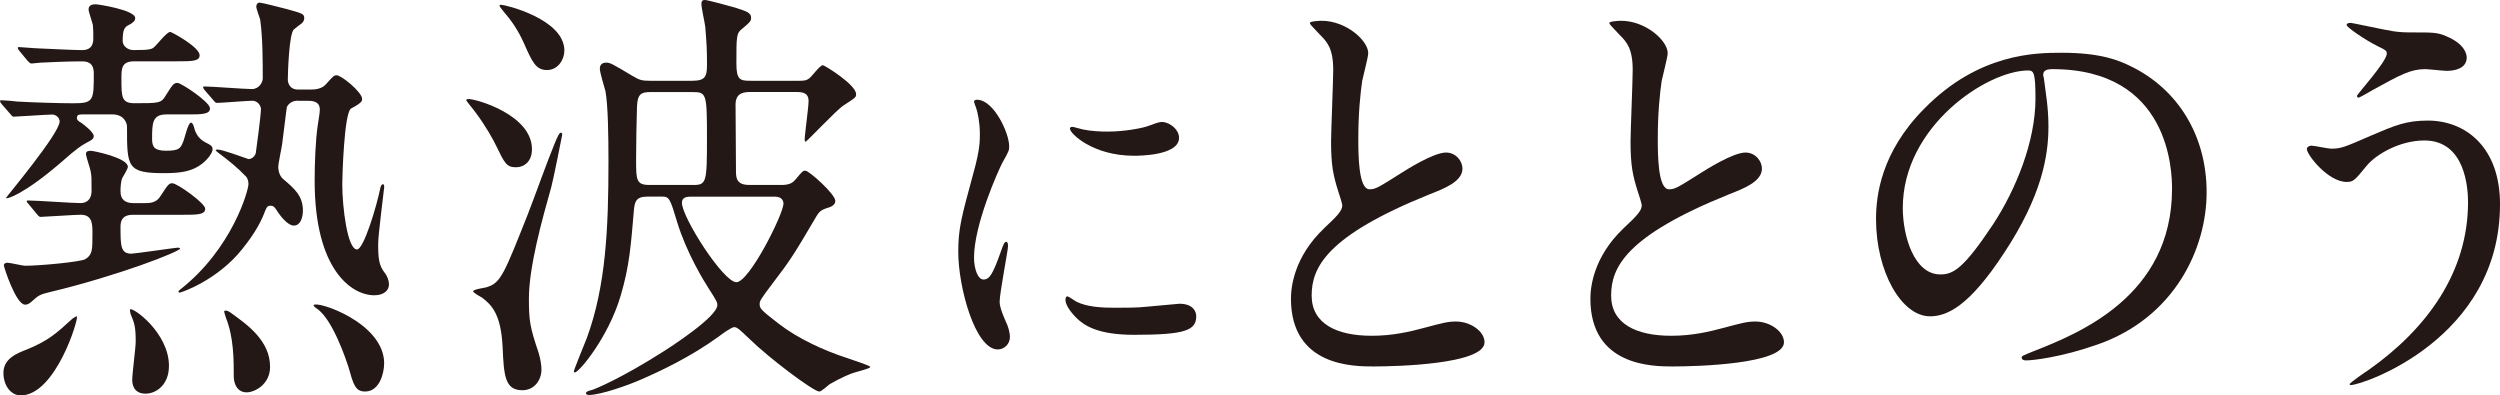 <?xml version="1.0" encoding="UTF-8"?><svg id="_レイヤー_2" xmlns="http://www.w3.org/2000/svg" viewBox="0 0 778.96 123.2"><defs><style>.cls-1{fill:#231815;}</style></defs><g id="_テキスト"><path class="cls-1" d="m25.31,35.68c-.54,0-1.35,0-1.35,1.08,0,.67.54,1.08,1.35,1.48,1.08.81,3.9,2.96,3.9,4.17,0,.54-.27.94-.94,1.35-3.23,1.75-3.9,2.15-9.29,6.87C7.27,60.72,1.88,62.21,1.88,61.67c0-.27,16.7-20.06,16.7-23.83,0-1.21-1.21-2.15-2.29-2.15-1.75,0-11.04.67-11.98.67-.4,0-.67-.27-1.08-.81l-2.69-3.1q-.54-.67-.54-.94c0-.27.27-.27.54-.27.67,0,4.04.27,4.85.4,4.58.27,13.06.54,17.5.54,6.33,0,6.33-.94,6.33-9.29,0-3.77-2.42-3.77-4.04-3.77-3.77,0-10.23.27-12.52.4-.4,0-2.42.27-2.83.27s-.67-.27-1.21-.81l-2.56-3.1q-.54-.67-.54-.94c0-.27.27-.27.4-.27.81,0,4.98.4,5.92.4,2.96.13,11.31.54,13.73.54,3.5,0,3.5-2.69,3.5-3.77,0-1.62,0-2.69-.13-4.04-.13-.67-1.35-4.17-1.35-4.85,0-1.48,1.35-1.62,2.29-1.62.54,0,12.25,1.75,12.25,4.31,0,.81-.67,1.48-2.02,2.15s-1.89,1.48-1.89,4.98c0,1.48,1.48,2.83,3.37,2.83,5.25,0,5.79-.27,6.6-1.08.67-.54,3.77-4.58,4.85-4.58.4,0,9.16,4.71,9.16,7.27,0,1.89-2.42,1.89-7.14,1.89h-13.19c-4.04,0-4.04,2.29-4.04,5.39,0,5.65,0,7.67,4.04,7.67,7.54,0,8.35,0,9.69-2.29,2.29-3.64,2.56-4.04,3.77-4.04,1.08,0,10.1,5.92,10.1,7.94,0,1.88-2.69,1.88-7.14,1.88h-6.46c-4.44,0-4.44,2.83-4.44,7.67,0,2.56.81,3.64,4.44,3.64,4.04,0,4.44-.81,5.25-2.83.4-.81,1.48-5.92,2.42-5.92.54,0,.67.81.81.94.4,1.62,1.08,3.9,3.77,5.25,1.62.81,2.15,1.08,2.15,2.15,0,.94-1.21,2.83-3.23,4.44-2.96,2.29-6.19,2.96-11.85,2.96-11.58,0-11.58-1.88-11.58-14.54,0-.94-.81-3.77-4.58-3.77h-9.69ZM6.46,123.2c-3.1,0-5.39-3.1-5.39-7,0-4.44,4.04-6.06,7.54-7.41,6.46-2.69,8.89-4.85,13.87-9.42.67-.54,1.35-.81,1.48-.81.67.54-6.6,24.64-17.5,24.64Zm2.42-59.65c-.54-.54-.54-.67-.54-.81,0-.27.13-.27.4-.27,2.56,0,14,.81,16.29.81.54,0,3.5,0,3.5-3.9,0-3.64,0-4.58-.27-5.92-.13-.94-1.48-4.71-1.48-5.52,0-.94.94-.94,1.62-.94s11.44,2.15,11.44,4.98c0,.67-1.48,2.96-1.75,3.5-.54,1.35-.54,3.5-.54,4.17,0,2.42,1.35,3.64,4.04,3.64h3.23c1.89,0,3.9,0,5.25-2.29,2.29-3.5,2.56-3.9,3.64-3.9,1.48,0,10.23,6.19,10.23,7.94,0,1.88-2.56,1.88-7.14,1.88h-15.21c-1.21,0-4.04,0-4.04,3.64,0,5.92,0,8.48,3.37,8.48,1.08,0,13.87-1.89,14.54-1.89.13,0,.67.13.67.27,0,.94-19.25,8.48-40.66,13.6-2.96.67-3.64,1.21-4.71,2.15-1.48,1.35-2.02,1.75-2.96,1.75-2.83,0-6.6-11.71-6.6-12.25s.54-.81,1.08-.81c.94,0,4.71.94,5.52.94,4.85,0,17.23-1.21,18.72-2.02,2.29-1.35,2.29-2.83,2.29-8.08,0-2.83,0-5.79-3.64-5.79-1.89,0-11.44.67-12.52.67-.4,0-.67-.27-1.21-.94l-2.56-3.1Zm43.76,50.49c0,5.92-4.04,8.62-7.27,8.62-3.77,0-4.17-2.96-4.17-4.31,0-1.89,1.08-10.1,1.08-11.85,0-4.85-.4-5.79-1.62-8.75,0-.13-.27-1.08-.13-1.35.81-.81,12.12,7.27,12.12,17.64ZM92.9,31.37c-.54,0-2.42,0-3.5,1.89-.13.4-1.21,9.83-1.48,11.58-.13,1.08-1.21,6.06-1.21,7.14,0,1.48.54,2.96,1.48,3.77,3.5,2.96,6.19,5.25,6.19,9.83,0,2.29-.81,4.71-2.83,4.71-1.21,0-3.23-1.35-5.66-5.25-.4-.54-.81-.94-1.48-.94-.81,0-1.21.13-1.75,1.48-1.08,2.96-2.83,6.6-7.14,11.98-7.67,9.69-18.98,13.6-19.52,13.6-.13,0-.4,0-.4-.27s.4-.54.54-.67c16.16-12.66,21.27-30.83,21.27-32.85,0-.67-.13-1.75-.81-2.42-2.42-2.56-5.39-4.98-8.48-7.27-1.08-.81-1.21-1.08-.27-1.08,1.48,0,7.54,2.29,9.56,2.96,1.35,0,2.15-1.21,2.29-1.88.27-1.62,1.62-12.25,1.62-13.6,0-1.21-1.08-2.69-2.69-2.69-1.48,0-9.83.67-10.91.67-.54,0-.81-.27-1.21-.81l-2.69-3.1q-.54-.67-.54-.94c0-.27.27-.27.54-.27,2.02,0,12.39.81,14.68.81,2.15,0,3.37-2.02,3.37-3.37,0-4.98,0-12.79-.81-18.31-.13-.54-1.21-3.37-1.21-3.9,0-.67.27-1.35,1.08-1.35.67,0,7.41,1.75,8.48,2.02,4.85,1.35,5.39,1.48,5.39,2.83,0,.67-.27,1.08-.81,1.62-.4.27-2.15,1.62-2.42,1.89-1.48,1.21-1.89,13.46-1.89,15.62,0,.81.4,3.1,3.23,3.1h4.04c1.48,0,3.37-.27,4.58-1.62,2.29-2.56,2.56-2.83,3.37-2.83,1.48,0,7.94,5.25,7.94,7.41,0,.67-.4,1.08-1.21,1.62-.27.27-2.02,1.21-2.29,1.35-2.15,1.62-2.69,21.41-2.69,23.56,0,7.27,1.62,20.33,4.58,20.33,2.15,0,6.19-13.73,7.27-19.12.13-.81.54-1.21.81-1.21.4,0,.4.67.4.94,0,.4-1.88,14.81-1.88,17.64,0,4.71.27,6.73,2.02,9.02.81.94,1.35,2.42,1.35,3.64,0,1.75-1.48,3.37-4.58,3.37-7,0-18.58-7.81-18.58-35.68,0-5.52.27-12.52.94-17.1.4-2.56.67-4.17.67-5.12,0-1.62-.94-2.69-3.5-2.69h-3.23Zm-21.14,65.98c5.25,3.77,12.39,8.75,12.39,16.96,0,5.52-4.85,7.94-7.27,7.94-3.23,0-4.04-3.1-4.04-4.85,0-5.25,0-12.25-2.42-18.31-.27-.94-.67-2.02-.54-2.15.13-.27.94-.27,1.88.4Zm47.93,15.89c0,3.1-1.48,8.75-5.92,8.75-3.1,0-3.64-2.15-5.25-7.81-.54-1.62-4.85-14.81-9.83-18.04-.81-.54-1.08-.94-.94-1.08.81-1.48,21.95,5.39,21.95,18.18Z"/><path class="cls-1" d="m160.63,52.11c-2.83,0-3.5-1.48-5.92-6.46-.94-2.02-3.5-6.6-6.46-10.5-.4-.67-2.96-3.64-2.96-3.9,0-.4.54-.4.67-.4,2.56,0,19.79,4.98,19.79,15.62,0,3.77-2.29,5.66-5.12,5.66Zm7.14,57.63c.67,2.15.94,4.17.94,5.39,0,3.37-2.29,6.46-5.92,6.46-5.52,0-5.79-4.58-6.19-13.6-.54-10.5-3.64-13.06-6.33-15.21-.4-.27-2.83-1.48-2.83-2.02,0-.67,3.9-1.08,4.44-1.35,4.17-1.35,5.25-4.17,12.52-22.49,2.42-6.19,5.92-16.16,8.48-22.35.81-1.89,1.35-3.23,1.89-3.23.4,0,.4.4.4.67,0,.13-2.83,14.27-3.37,16.16-2.96,10.5-7,25.04-7,34.87,0,6.73.27,8.75,2.96,16.7Zm2.69-87.92c-3.5,0-4.58-2.42-7.27-8.48-1.62-3.64-3.77-6.87-5.92-9.29-1.48-1.89-1.62-2.02-1.62-2.29s.4-.27.54-.27c1.21,0,19.66,4.44,19.66,14.27,0,2.83-2.02,6.06-5.39,6.06Zm72.98,35.82c2.96,0,3.77-.94,4.58-1.89,2.02-2.42,2.15-2.56,2.96-2.56,1.08,0,9.29,7.27,9.29,9.42,0,1.08-.94,1.62-1.62,1.89-2.42.81-3.1.94-4.31,2.96-7.27,12.39-8.21,13.73-13.33,20.47-4.17,5.52-4.31,5.79-4.31,6.87,0,1.35.54,1.89,5.92,6.06,5.92,4.58,14,8.35,21.54,10.77,1.08.4,7,2.29,7,2.69,0,.27-.54.54-4.44,1.62-1.62.4-4.71,1.75-8.21,3.77-.4.27-2.56,2.29-3.23,2.29-1.75,0-15.48-10.23-22.08-16.7-2.69-2.56-3.5-3.37-4.44-3.37-.81,0-3.64,2.02-4.85,2.96-8.75,6.33-18.18,10.77-24.1,13.33-3.9,1.75-12.66,4.85-16.29,4.85-.4,0-.94-.13-.94-.54,0-.54.94-.81,1.62-.94,1.08-.27,9.56-3.77,23.02-12.39.81-.54,16.29-10.37,16.29-14.14,0-.81-.13-1.21-2.83-5.39-1.21-1.88-6.73-10.77-9.69-20.47-2.15-7.14-2.42-7.94-4.58-7.94h-4.71c-3.64,0-3.9,1.75-4.17,4.04-.94,10.91-1.35,17.5-4.17,26.93-3.77,12.79-12.93,23.83-14.27,23.83-.27,0-.27-.27-.27-.4,0-.4,3.37-8.75,4.04-10.37,5.92-16.16,6.73-34.06,6.73-54.93,0-8.08-.13-17.5-.94-21.95-.27-1.08-1.75-5.79-1.75-7s.67-1.89,2.02-1.89c1.21,0,1.88.4,8.21,4.17,2.02,1.21,2.83,1.48,5.25,1.48h13.33c4.04,0,4.58-1.35,4.58-4.98,0-5.12-.13-6.6-.54-11.85-.13-1.08-1.21-6.06-1.21-7,0-1.08.4-1.35,1.08-1.35.81,0,8.21,2.02,9.56,2.42,3.23,1.08,4.85,1.48,4.85,3.1,0,1.08-.27,1.35-2.83,3.5-1.75,1.35-1.75,2.29-1.75,10.77,0,5.25,1.21,5.39,4.58,5.39h14.95c1.21,0,2.29,0,3.23-.81.67-.4,3.23-4.04,4.17-4.04.54,0,10.37,6.06,10.37,9.02,0,1.08-.4,1.21-3.9,3.5-2.15,1.35-11.44,11.31-11.85,11.31-.27,0-.27-.4-.27-.94,0-1.08,1.21-9.83,1.21-11.71,0-2.69-2.02-2.83-3.9-2.83h-14c-1.89,0-4.85,0-4.85,3.9,0,2.96.13,17.5.13,20.74,0,2.02.13,4.31,4.04,4.31h10.1Zm-27.47,0c4.17,0,4.31-.81,4.31-14.54s-.13-14.41-4.31-14.41h-13.33c-2.83,0-4.04.54-4.17,4.71-.13,3.37-.27,12.66-.27,16.29,0,6.33,0,7.94,4.17,7.94h13.6Zm-.67,3.64c-.94,0-2.83,0-2.83,1.88,0,4.58,12.93,24.77,16.97,24.77s14.68-21.27,14.68-24.5c0-.67-.4-2.15-2.56-2.15h-26.26Z"/><path class="cls-1" d="m306.44,87.09c1.94,0,2.97-1.83,5.48-8.9.68-1.94,1.03-2.85,1.6-2.85s.57,1.14.57,1.37c0,1.25-2.62,14.6-2.62,17.34,0,1.94,1.6,5.36,1.83,5.93.8,1.6,1.37,3.54,1.37,5.02,0,2.28-1.83,3.88-3.77,3.88-7.07,0-12.32-19.4-12.32-30.35,0-7.3.91-10.61,4.79-24.87,1.94-6.96,1.94-9.81,1.94-11.87,0-3.65-.68-6.73-1.14-8.1-.11-.34-.68-1.71-.68-2.05s.46-.57.91-.57c5.25,0,10.04,10.38,10.04,14.49,0,1.25,0,1.37-2.17,5.25-1.25,2.4-8.78,19.17-8.78,29.44,0,3.42,1.14,6.85,2.97,6.85Zm66.29,11.41c0,4.45-3.42,5.82-19.4,5.82-11.18,0-15.4-2.85-17.8-5.13-.57-.57-3.54-3.54-3.54-5.7,0-.23,0-1.14.57-1.14.46,0,2.28,1.37,2.74,1.6,3.31,1.71,7.99,1.94,12.21,1.94,2.97,0,7.07,0,9.93-.34,1.6-.11,9.58-.91,10.04-.91,4.34,0,5.25,2.51,5.25,3.88Zm-5.36-55.56c0,5.59-12.66,5.59-14.03,5.59-12.89,0-19.97-6.96-19.97-8.44,0-.23.11-.57.8-.57.34,0,1.71.46,3.19.8,2.62.57,5.7.68,7.76.68,5.59,0,10.95-1.14,12.55-1.71,3.42-1.26,3.77-1.37,4.91-1.26,2.05.34,4.79,2.28,4.79,4.91Z"/><path class="cls-1" d="m412.45,71.23c4.04-3.77,5.79-5.52,5.79-7.27,0-.4-.94-3.5-1.21-4.17-1.62-5.12-2.29-8.21-2.29-15.75,0-3.1.67-18.72.67-22.22,0-6.73-1.89-8.75-4.04-10.91-2.83-2.96-3.23-3.37-3.23-3.77,0-.54,3.23-.67,3.64-.67,7.67,0,14.54,6.19,14.54,10.1,0,1.21-1.62,7.27-1.88,8.62-.54,3.77-1.21,9.96-1.21,17.77,0,5.12,0,16.02,3.5,16.02,1.89,0,2.69-.54,9.96-5.12,1.48-.94,9.96-6.33,13.87-6.33,3.1,0,5.12,2.69,5.12,4.98,0,4.04-5.52,6.19-10.37,8.08-32.04,12.93-36.62,22.75-36.62,31.51s7.81,12.52,18.72,12.52c6.73,0,12.12-1.35,16.16-2.42,6.06-1.62,7.54-2.02,10.1-2.02,4.58,0,8.89,3.1,8.89,6.46,0,6.87-27.47,7.54-34.6,7.54-6.19,0-25.72,0-25.72-21.14,0-3.77,1.08-13.06,10.23-21.81Z"/><path class="cls-1" d="m505.76,71.23c4.04-3.77,5.79-5.52,5.79-7.27,0-.4-.94-3.5-1.21-4.17-1.62-5.12-2.29-8.21-2.29-15.75,0-3.1.67-18.72.67-22.22,0-6.73-1.88-8.75-4.04-10.91-2.83-2.96-3.23-3.37-3.23-3.77,0-.54,3.23-.67,3.64-.67,7.67,0,14.54,6.19,14.54,10.1,0,1.21-1.62,7.27-1.88,8.62-.54,3.77-1.21,9.96-1.21,17.77,0,5.12,0,16.02,3.5,16.02,1.88,0,2.69-.54,9.96-5.12,1.48-.94,9.96-6.33,13.87-6.33,3.1,0,5.12,2.69,5.12,4.98,0,4.04-5.52,6.19-10.37,8.08-32.05,12.93-36.62,22.75-36.62,31.51s7.81,12.52,18.71,12.52c6.73,0,12.12-1.35,16.16-2.42,6.06-1.62,7.54-2.02,10.1-2.02,4.58,0,8.89,3.1,8.89,6.46,0,6.87-27.47,7.54-34.6,7.54-6.19,0-25.72,0-25.72-21.14,0-3.77,1.08-13.06,10.23-21.81Z"/><path class="cls-1" d="m636.64,23.43c0,.4.27.94.27,1.48.54,4.31,1.35,8.62,1.35,14.54,0,9.02-2.02,21.54-13.87,39.45-10.77,16.43-17.64,19.66-23.02,19.66-8.89,0-16.83-13.87-16.83-30.29,0-7.14,1.48-20.74,14.95-34.33,17.1-17.5,35.14-17.5,42.95-17.5,12.25,0,17.91,2.42,21.68,4.31,14.54,7.14,23.43,21.54,23.43,39.18s-10.1,39.05-33.93,47.39c-11.45,4.04-20.33,4.98-22.35,4.98-.54,0-1.35-.13-1.35-.94,0-.4.27-.54,3.63-1.89,14-5.52,43.22-17.1,43.22-50.63,0-5.25-.54-37.3-37.3-37.3-2.69,0-2.83,1.08-2.83,1.89Zm-43.76,41.34c0,8.75,3.5,20.74,11.71,20.74,3.91,0,7.14-1.62,16.43-15.62,7.14-10.91,13.2-25.85,13.2-39.18,0-8.08-.54-8.75-2.29-8.75-12.79,0-39.05,17.37-39.05,42.82Z"/><path class="cls-1" d="m778.96,63.69c0,41.87-42.82,56.28-46.45,56.28-.13,0-.4,0-.4-.27,0-.4,5.25-4.04,5.92-4.44,18.31-12.93,30.97-30.56,30.97-52.24,0-4.31-.81-19.25-13.6-19.25-7.67,0-15.08,4.31-18.04,7.94-3.64,4.44-4.04,4.98-6.19,4.98-5.79,0-12.39-8.48-12.39-10.23,0-.67.81-1.08,1.35-1.08.94,0,5.25.94,6.19.94,3.1,0,4.04-.4,12.39-4.04,7.54-3.23,11.04-4.71,17.77-4.71,11.58,0,22.49,8.08,22.49,26.12Zm-33.53-53.99c2.42.4,4.58.4,6.19.4,6.46,0,7.94,0,10.64,1.21,5.52,2.29,6.33,5.39,6.33,6.6,0,3.37-3.63,4.17-6.19,4.17-1.08,0-5.79-.54-6.73-.54-4.44,0-7.54,1.62-16.29,6.46-.67.4-4.17,2.42-4.44,2.42s-.54-.13-.54-.54c0-.54,9.29-10.64,9.29-13.19,0-.81-.27-1.08-2.83-2.29-4.04-2.02-9.69-5.92-9.69-6.6s1.08-.67,1.35-.67c.4,0,10.91,2.29,12.93,2.56Z"/></g></svg>